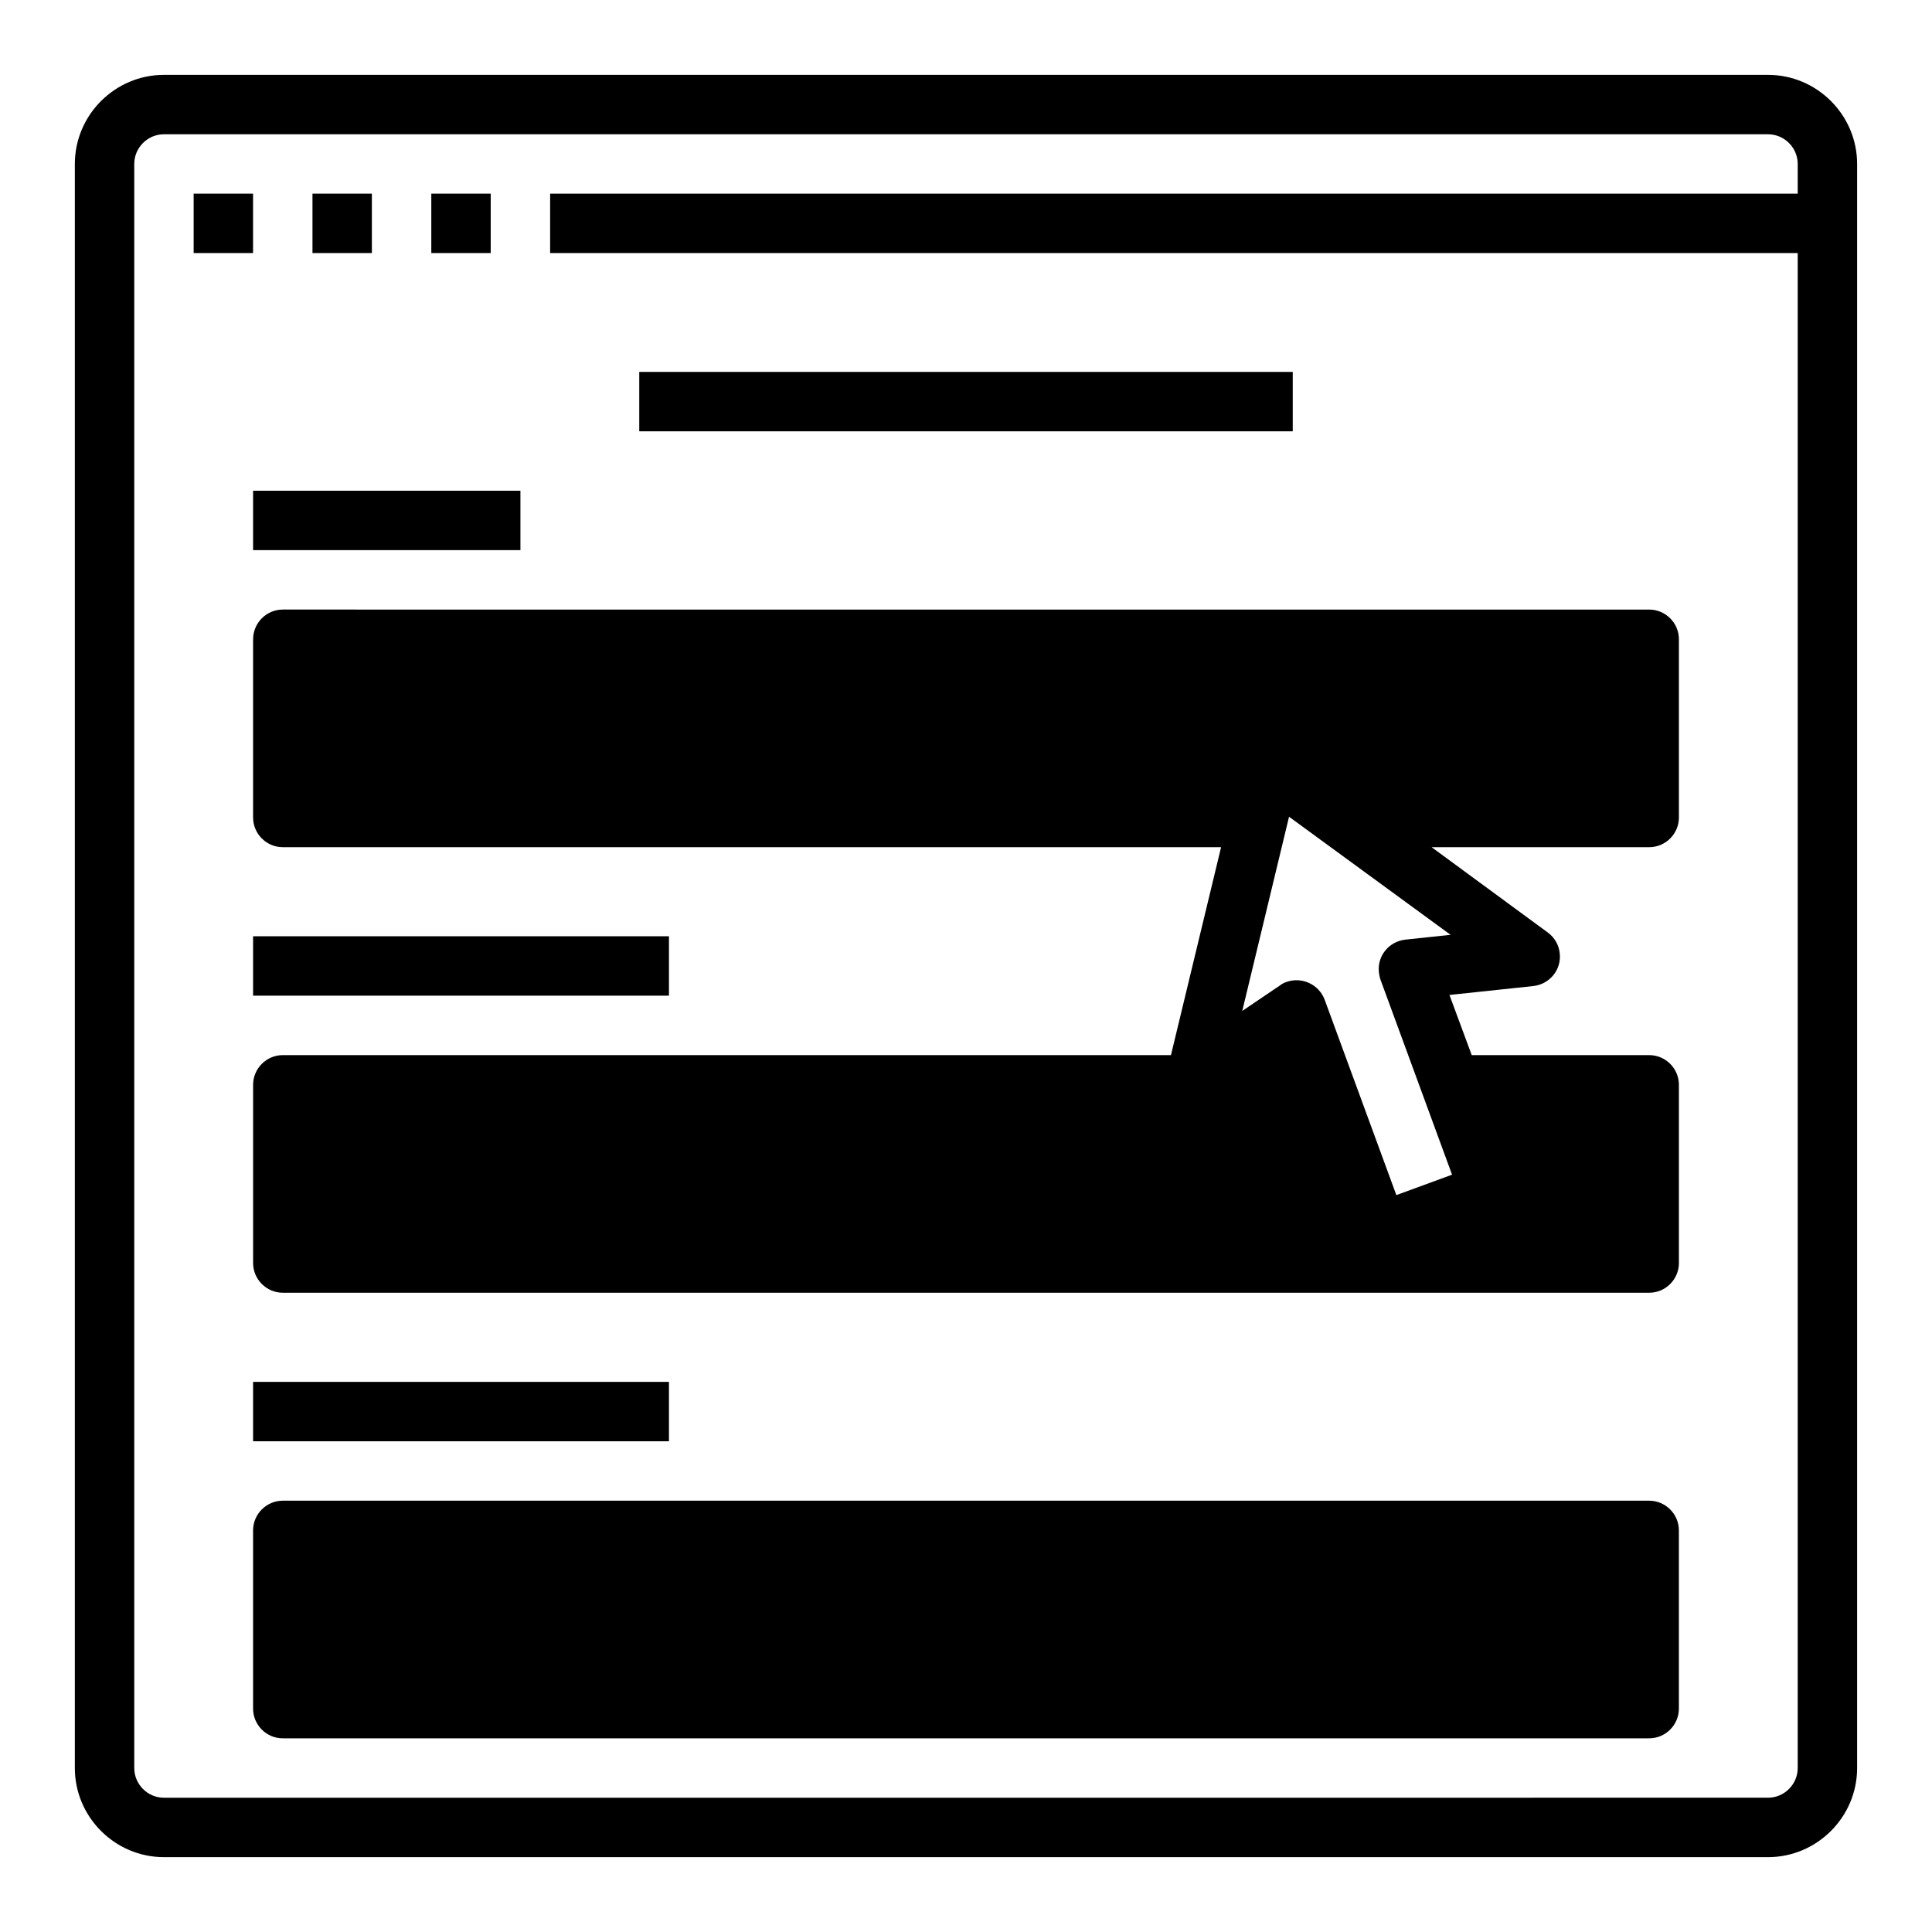 <?xml version="1.0" encoding="UTF-8"?>
<!-- Uploaded to: ICON Repo, www.iconrepo.com, Generator: ICON Repo Mixer Tools -->
<svg fill="#000000" width="800px" height="800px" version="1.1" viewBox="144 144 512 512" xmlns="http://www.w3.org/2000/svg">
 <g>
  <path d="m195.32 195.32h15.742v15.742h-15.742z"/>
  <path d="m226.81 195.32h15.742v15.742h-15.742z"/>
  <path d="m258.3 195.32h15.742v15.742h-15.742z"/>
  <path d="m612.54 163.84h-425.09c-12.988 0-23.617 10.629-23.617 23.617v425.09c0 12.988 10.629 23.617 23.617 23.617h425.09c12.988 0 23.617-10.629 23.617-23.617v-425.09c0-12.988-10.629-23.617-23.617-23.617zm7.871 31.488h-330.62v15.742h330.62v401.47c0 4.328-3.543 7.871-7.871 7.871l-425.09 0.004c-4.328 0-7.871-3.543-7.871-7.871v-425.09c0-4.328 3.543-7.871 7.871-7.871h425.09c4.328 0 7.871 3.543 7.871 7.871z"/>
  <path d="m313.41 242.56h173.18v15.742h-173.18z"/>
  <path d="m211.07 313.41v47.23c0 4.328 3.543 7.871 7.871 7.871h248.66l-13.285 55.105h-235.37c-4.328 0-7.871 3.543-7.871 7.871v47.23c0 4.328 3.543 7.871 7.871 7.871h362.11c4.328 0 7.871-3.543 7.871-7.871v-47.23c0-4.328-3.543-7.871-7.871-7.871h-47.035l-5.902-15.941 22.238-2.363c4.328-0.492 7.477-4.328 6.988-8.66-0.195-2.164-1.379-4.231-3.148-5.512l-30.805-22.625h57.664c4.328 0 7.871-3.543 7.871-7.871v-47.23c0-4.328-3.543-7.871-7.871-7.871l-362.11-0.004c-4.328 0-7.871 3.543-7.871 7.871zm305.34 79.605c-4.328 0.492-7.477 4.328-6.988 8.66 0.098 0.688 0.195 1.277 0.395 1.871l18.992 51.758-14.762 5.41-18.992-51.758c-1.477-4.035-6.004-6.199-10.137-4.723-0.59 0.195-1.18 0.492-1.672 0.887l-10.035 6.789 12.398-51.465 42.805 31.293z"/>
  <path d="m211.07 274.05h70.848v15.742h-70.848z"/>
  <path d="m211.07 392.12h110.21v15.742h-110.21z"/>
  <path d="m211.07 510.21h110.21v15.742h-110.21z"/>
  <path d="m218.94 541.7h362.11c4.328 0 7.871 3.543 7.871 7.871v47.23c0 4.328-3.543 7.871-7.871 7.871l-362.11 0.004c-4.328 0-7.871-3.543-7.871-7.871v-47.23c0-4.332 3.543-7.875 7.871-7.875z"/>
 </g>
</svg>